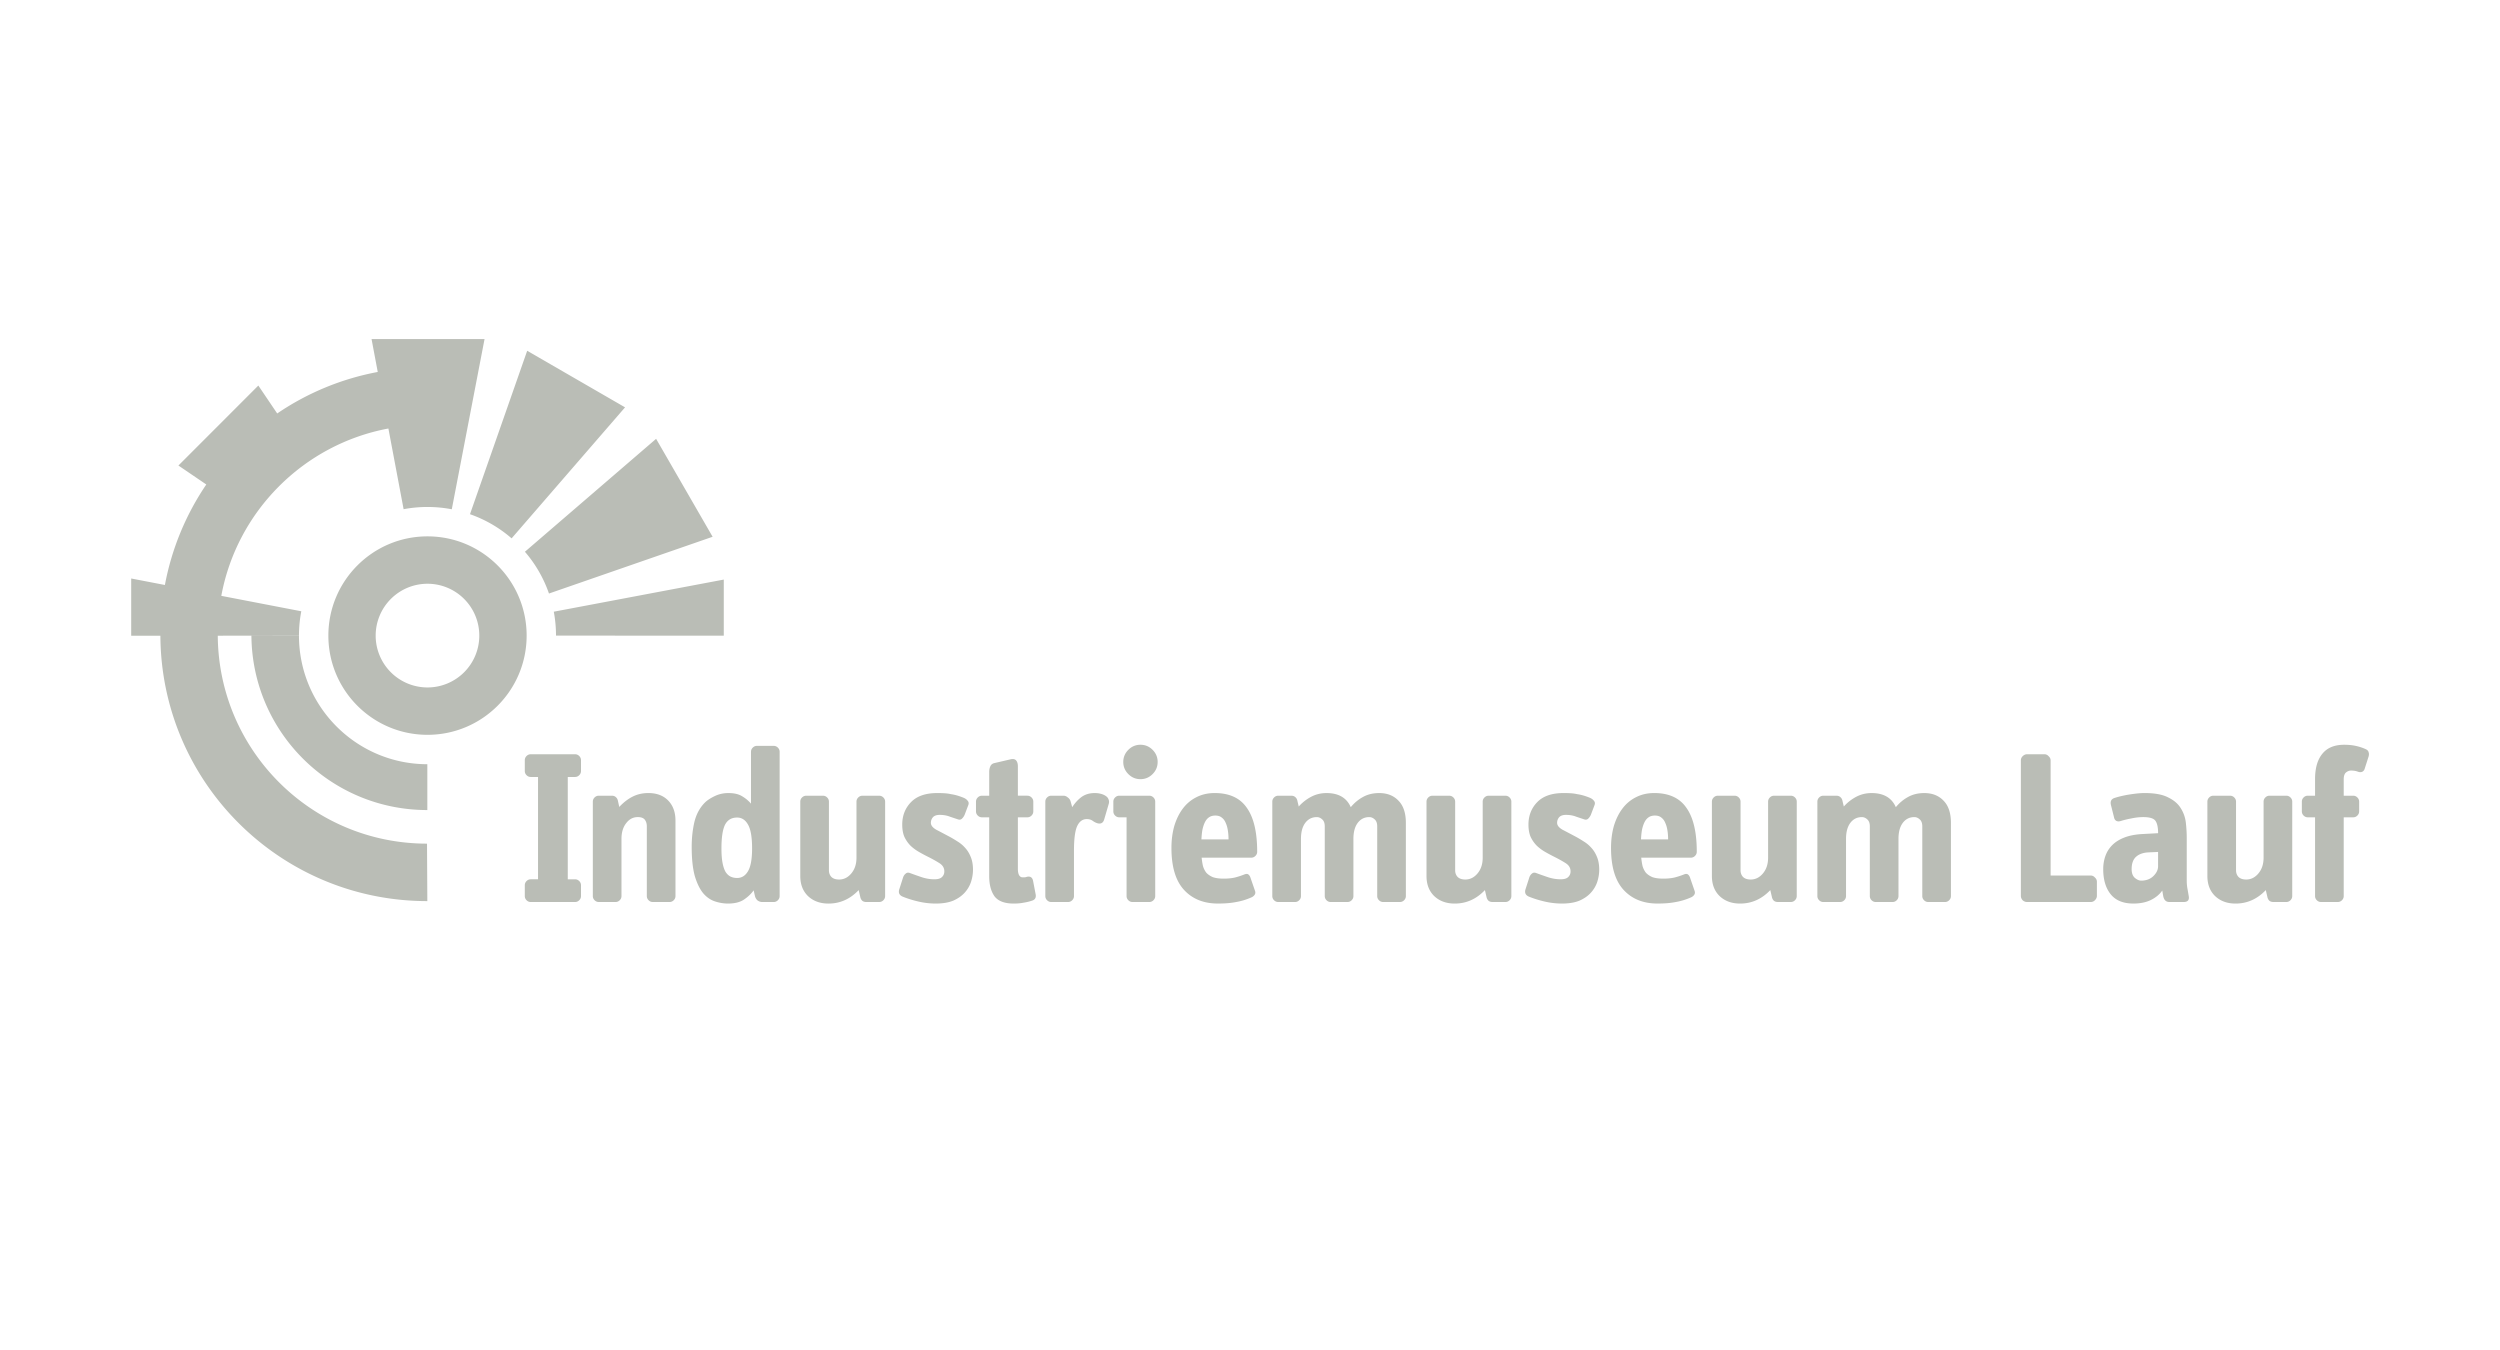 <svg xmlns="http://www.w3.org/2000/svg" height="135" width="250">
    <path fill="#fff" d="m-19.418 56.398-1.51-8.006c-8.41 1.574-15.02 8.201-16.576 16.602l7.935 1.53a12.643 12.643 0 0 0-.23 2.413l-8.056.011h-8.589v-5.676l3.344.644a26.374 26.374 0 0 1 4.107-9.97l-2.766-1.882 7.928-7.934 1.872 2.771a26.311 26.311 0 0 1 9.974-4.117l-.614-3.263h5.534l.015 16.656c-.806 0-1.598.076-2.368.221m2.353 38.88c-14.594 0-26.407-11.776-26.483-26.33h5.693c.076 11.407 9.342 20.629 20.758 20.629zm.015-39.1-.015-16.657h5.676l-3.25 16.884a12.912 12.912 0 0 0-2.41-.228m-17.469 12.771h4.718c.007 7.037 5.704 12.742 12.735 12.75v4.547c-9.608 0-17.377-7.732-17.453-17.297m12.327-.01a5.144 5.144 0 0 0 5.14 5.144 5.142 5.142 0 0 0 5.141-5.145 5.141 5.141 0 0 0-5.14-5.144 5.144 5.144 0 0 0-5.14 5.144zm-4.692 0c0-5.438 4.403-9.845 9.833-9.845 5.433 0 9.836 4.407 9.836 9.844 0 5.438-4.403 9.844-9.836 9.844-5.43 0-9.833-4.406-9.833-9.844m22.363-2.37 16.864-3.187v5.568l-16.644-.01c0-.811-.076-1.603-.22-2.37m-2.864-5.948L5.631 49.416l5.606 9.717-16.235 5.63a12.71 12.71 0 0 0-2.386-4.143m-5.45-3.726 5.675-16.213 9.71 5.612-11.255 12.998a12.69 12.69 0 0 0-4.132-2.398M175.13 82.151q-.066.219-.263.306-.196.066-.415-.021-.284-.11-.678-.11-.262 0-.503.197-.218.197-.218.678v1.62h.94q.24 0 .415.175t.175.415v.963q0 .24-.175.416-.175.175-.415.175h-.94v7.811q0 .24-.175.416-.175.175-.416.175h-1.66q-.24 0-.417-.175-.175-.175-.175-.416v-7.811h-.72q-.24 0-.417-.175-.174-.175-.174-.416v-.963q0-.24.174-.415.175-.175.416-.175h.721v-1.64q0-1.642.722-2.517.721-.897 2.164-.897.634 0 1.137.11.525.109 1.006.328.24.11.284.306.066.175 0 .416zm-7.186 12.625q0 .24-.175.416-.175.175-.415.175h-1.268q-.263 0-.416-.131-.153-.154-.196-.394l-.153-.657q-1.269 1.336-2.996 1.336-1.246 0-2.033-.744-.765-.744-.765-1.991v-7.374q0-.24.175-.415.174-.175.415-.175h1.662q.24 0 .415.175t.175.415v6.805q0 .394.24.657.263.262.766.262.7 0 1.202-.59.525-.613.525-1.576v-5.559q0-.24.175-.415t.415-.175h1.662q.24 0 .415.175t.175.415zm-10.268 0q.11.59-.503.59h-1.42q-.504 0-.613-.612l-.088-.525q-.415.59-1.137.941-.72.35-1.727.35-1.508 0-2.252-.919-.743-.919-.743-2.494 0-.7.218-1.313.22-.613.678-1.072.46-.46 1.18-.744.722-.285 1.728-.35l1.64-.088q0-.853-.262-1.225-.263-.372-1.203-.372-.568 0-1.18.131-.59.11-1.006.24-.306.11-.503 0-.175-.108-.219-.35l-.306-1.224q-.13-.547.372-.7.262-.088.634-.176.371-.087.765-.153.415-.065.81-.11.414-.043.764-.043 1.51 0 2.34.438.852.415 1.246 1.072.415.656.503 1.444.087.788.087 1.51v4.244q0 .438.088.876zm-3.04-4.376-.983.044q-.765.044-1.203.437-.437.394-.437 1.226 0 .59.328.875.328.263.612.263.744 0 1.203-.438.48-.46.48-.985zm-6.07 4.354q0 .24-.196.438-.175.175-.416.175h-6.318q-.24 0-.438-.175-.175-.197-.175-.438V81.321q0-.241.175-.416.197-.197.438-.197h1.727q.24 0 .415.197.197.175.197.416v11.42h3.98q.24 0 .415.197.196.175.196.416zm-14.48.022q0 .24-.175.416-.175.175-.415.175h-1.662q-.24 0-.415-.175t-.175-.416v-6.914q0-.481-.263-.7-.24-.219-.524-.219-.722 0-1.16.59-.415.57-.415 1.576v5.667q0 .24-.174.416-.175.175-.416.175h-1.66q-.242 0-.417-.175t-.175-.416v-6.914q0-.481-.262-.7-.24-.219-.525-.219-.72 0-1.159.59-.415.57-.415 1.576v5.667q0 .24-.175.416-.175.175-.415.175h-1.662q-.24 0-.415-.175t-.175-.416v-9.365q0-.24.175-.415.174-.175.415-.175h1.29q.262 0 .415.153.153.131.197.372l.131.547q.525-.591 1.225-.963.7-.372 1.53-.372 1.793 0 2.405 1.4.525-.634 1.203-1.006.7-.394 1.618-.394 1.202 0 1.924.766.721.744.721 2.188zm-15.297 0q0 .24-.175.416-.175.175-.415.175h-1.268q-.263 0-.416-.131-.153-.154-.196-.394l-.154-.657q-1.268 1.336-2.995 1.336-1.246 0-2.033-.744-.765-.744-.765-1.991v-7.374q0-.24.175-.415.174-.175.415-.175h1.662q.24 0 .415.175t.175.415v6.805q0 .394.24.657.263.262.766.262.7 0 1.202-.59.525-.613.525-1.576v-5.558q0-.24.175-.415t.415-.175h1.662q.24 0 .415.175t.175.415zm-9.918-4.398q0 .24-.175.416-.175.175-.416.175h-4.919q.044.438.131.831.11.372.328.657.24.262.634.437.416.154 1.093.154.634 0 1.115-.11.503-.131.94-.306.285-.11.416.022.131.11.197.328l.437 1.269q.087.24-.044.416-.11.153-.306.24-.743.329-1.508.46-.744.153-1.815.153-2.12 0-3.367-1.356-1.246-1.357-1.246-4.158 0-1.181.284-2.188.306-1.006.853-1.728.546-.722 1.333-1.116.81-.416 1.815-.416 2.186 0 3.192 1.466 1.028 1.444 1.028 4.354zm-2.843-1.225q0-.46-.065-.875-.066-.438-.219-.766-.13-.328-.393-.525-.24-.197-.635-.197-.393 0-.655.197-.24.175-.394.503-.153.328-.24.766-.066.416-.088.897zm-6.835 3.02q0 .59-.197 1.203-.197.59-.634 1.072-.437.481-1.137.788-.7.284-1.727.284-.853 0-1.706-.197-.852-.197-1.552-.481-.503-.197-.372-.7l.394-1.226q.087-.24.262-.372.175-.153.438-.043.59.218 1.18.415.612.197 1.225.197.524 0 .743-.219.24-.218.24-.568 0-.504-.48-.81-.482-.306-1.137-.635-.438-.218-.897-.481t-.83-.613q-.372-.372-.613-.875-.219-.503-.219-1.225 0-1.335.875-2.232.875-.897 2.602-.897.415 0 .743.022t.612.087q.306.044.613.132.306.087.677.24.24.11.372.285.153.175.066.416l-.372.984q-.11.24-.284.394-.153.131-.394.044l-.787-.263q-.437-.175-1.006-.175-.459 0-.677.24-.197.242-.197.548 0 .372.524.678.547.285 1.247.657.415.218.852.503.438.262.766.634.35.372.568.92.22.524.22 1.268zm-8.716 2.603q0 .24-.175.416-.175.175-.416.175h-1.268q-.262 0-.415-.131-.153-.154-.197-.394l-.153-.657q-1.267 1.336-2.995 1.336-1.246 0-2.034-.744-.765-.744-.765-1.991v-7.374q0-.24.175-.415t.416-.175h1.661q.24 0 .416.175.175.175.175.415v6.805q0 .394.24.657.262.262.765.262.7 0 1.203-.59.524-.613.524-1.576v-5.558q0-.24.175-.415t.416-.175h1.661q.24 0 .416.175.175.175.175.415zm-10.465 0q0 .24-.175.416-.175.175-.416.175h-1.66q-.24 0-.417-.175-.175-.175-.175-.416v-6.914q0-.481-.262-.7-.24-.219-.525-.219-.72 0-1.158.59-.416.57-.416 1.576v5.667q0 .24-.175.416-.175.175-.415.175h-1.662q-.24 0-.415-.175t-.175-.416v-6.914q0-.481-.263-.7-.24-.219-.524-.219-.722 0-1.159.59-.415.57-.415 1.576v5.667q0 .24-.175.416-.175.175-.416.175h-1.66q-.24 0-.417-.175-.175-.175-.175-.416v-9.365q0-.24.175-.415t.416-.175h1.29q.262 0 .415.153.153.131.197.372l.13.547q.526-.591 1.225-.963.7-.372 1.53-.372 1.794 0 2.406 1.4.524-.634 1.202-1.006.7-.394 1.618-.394 1.203 0 1.924.766.722.744.722 2.188zm-14.75-4.398q0 .24-.176.416-.174.175-.415.175h-4.92q.044.438.132.831.11.372.328.657.24.262.634.437.415.154 1.093.154.634 0 1.115-.11.503-.131.94-.306.284-.11.416.022.13.11.196.328l.438 1.269q.087.24-.044.416-.11.153-.306.24-.743.329-1.509.46-.743.153-1.814.153-2.12 0-3.367-1.356-1.247-1.357-1.247-4.158 0-1.181.285-2.188.306-1.006.852-1.728.547-.722 1.334-1.116.81-.416 1.815-.416 2.186 0 3.192 1.466 1.027 1.444 1.027 4.354zm-2.843-1.225q0-.46-.066-.875-.065-.438-.218-.766-.13-.328-.394-.525-.24-.197-.634-.197-.393 0-.656.197-.24.175-.393.503-.153.328-.24.766-.066.416-.088.897zm-7.273 5.623q0 .24-.175.416-.175.175-.415.175h-1.662q-.24 0-.415-.175t-.175-.416v-7.811h-.722q-.24 0-.415-.175t-.175-.416v-.963q0-.24.175-.415t.415-.175h2.974q.24 0 .415.175t.175.415zm.24-13.303q0 .7-.502 1.203-.503.504-1.203.504-.7 0-1.202-.504-.503-.503-.503-1.203 0-.7.503-1.204.503-.503 1.202-.503.7 0 1.203.503.503.504.503 1.204zm-5.305 5.71q-.153.504-.655.373-.24-.066-.48-.241-.242-.175-.59-.175-.636 0-.964.722-.306.7-.306 2.407v4.507q0 .24-.175.416-.175.175-.415.175h-1.662q-.24 0-.415-.175t-.175-.416v-9.365q0-.24.175-.415t.415-.175h1.203q.24 0 .437.175.22.153.284.415l.153.547q.394-.612.918-1.006.547-.394 1.312-.394.503 0 .897.175.371.175.46.416.11.219.043.46zm-6.79 7.462q.064.46-.373.59-.394.132-.83.198-.416.087-.985.087-1.355 0-1.902-.722-.525-.744-.525-1.991v-5.842h-.72q-.24 0-.416-.175-.175-.175-.175-.416v-.963q0-.24.175-.415t.416-.175h.721v-2.364q0-.306.11-.547.11-.262.415-.328l1.596-.372q.372-.087.547.11.175.197.175.59v2.91h.94q.24 0 .415.176.175.175.175.415v.963q0 .24-.175.416-.175.175-.415.175h-.94v5.098q0 .438.13.656.132.197.307.197h.24q.088 0 .197-.043.525-.132.634.393zm-6.225-2.473q0 .591-.197 1.204-.197.59-.634 1.072-.437.481-1.137.788-.7.284-1.727.284-.853 0-1.705-.197-.853-.197-1.553-.481-.503-.197-.37-.7l.392-1.226q.088-.24.263-.372.174-.153.437-.043.59.218 1.18.415.613.197 1.225.197.525 0 .743-.219.24-.218.24-.568 0-.504-.48-.81-.48-.306-1.137-.635-.437-.218-.897-.481-.459-.263-.83-.613-.372-.372-.613-.875-.218-.503-.218-1.225 0-1.335.874-2.232.875-.897 2.602-.897.416 0 .743.022.328.022.613.087.306.044.612.132.306.087.678.24.24.11.371.285.153.175.066.416l-.372.984q-.11.24-.284.394-.153.131-.394.044l-.787-.263q-.437-.175-1.005-.175-.46 0-.678.24-.197.242-.197.548 0 .372.525.678.546.285 1.246.657.415.218.853.503.437.262.765.634.35.372.568.92.22.524.22 1.268zm-8.716 2.604q0 .24-.175.416-.175.175-.415.175h-1.268q-.263 0-.416-.131-.153-.154-.197-.394l-.153-.657q-1.268 1.336-2.995 1.336-1.246 0-2.033-.744-.765-.744-.765-1.991v-7.374q0-.24.174-.415.175-.175.416-.175h1.662q.24 0 .415.175t.175.415v6.805q0 .394.24.657.263.262.766.262.7 0 1.202-.59.525-.613.525-1.576v-5.558q0-.24.175-.415t.415-.175h1.662q.24 0 .415.175t.175.415zm-10.465 0q0 .24-.175.416-.175.175-.415.175h-1.137q-.24 0-.46-.153-.196-.175-.262-.438l-.13-.569q-.35.504-.963.92-.59.393-1.574.393-.656 0-1.312-.219t-1.159-.81q-.503-.612-.83-1.706-.307-1.116-.307-2.888 0-1.291.263-2.45.284-1.182 1.05-1.948.327-.328.961-.635.634-.306 1.356-.306.852 0 1.355.306.525.307.897.744v-5.142q0-.24.175-.415t.415-.175h1.662q.24 0 .415.175t.175.415zm-2.733-4.726q0-1.641-.393-2.341-.394-.722-1.094-.722-.83 0-1.202.722-.35.722-.35 2.341 0 .875.11 1.444t.305.897q.22.328.503.46.285.131.634.131.678 0 1.072-.656.415-.679.415-2.276zm-7.6 4.726q0 .24-.176.416-.175.175-.415.175H5.3q-.24 0-.415-.175t-.175-.416v-6.914q0-.394-.197-.656-.197-.263-.7-.263-.7 0-1.158.613-.46.59-.46 1.553v5.667q0 .24-.174.416-.175.175-.416.175h-1.66q-.24 0-.417-.175-.175-.175-.175-.416v-9.365q0-.24.175-.415t.416-.175h1.29q.262 0 .415.153.153.131.197.372l.13.59q.635-.678 1.335-1.028t1.552-.35q1.246 0 1.968.744.721.744.721 1.991zm-9.373 0q0 .24-.175.416-.175.175-.415.175h-4.395q-.24 0-.415-.175t-.175-.416v-1.072q0-.24.175-.416.175-.175.415-.175h.722V82.962h-.722q-.24 0-.415-.175t-.175-.416v-1.072q0-.24.175-.416.175-.175.415-.175h4.395q.24 0 .415.175t.175.416v1.072q0 .24-.175.416-.175.175-.415.175h-.722v10.152h.722q.24 0 .415.175t.175.416z" style="fill:#babdb6;fill-opacity:1" transform="matrix(1.008 0 0 1.008 59.935 -5.929)"/>
</svg>
